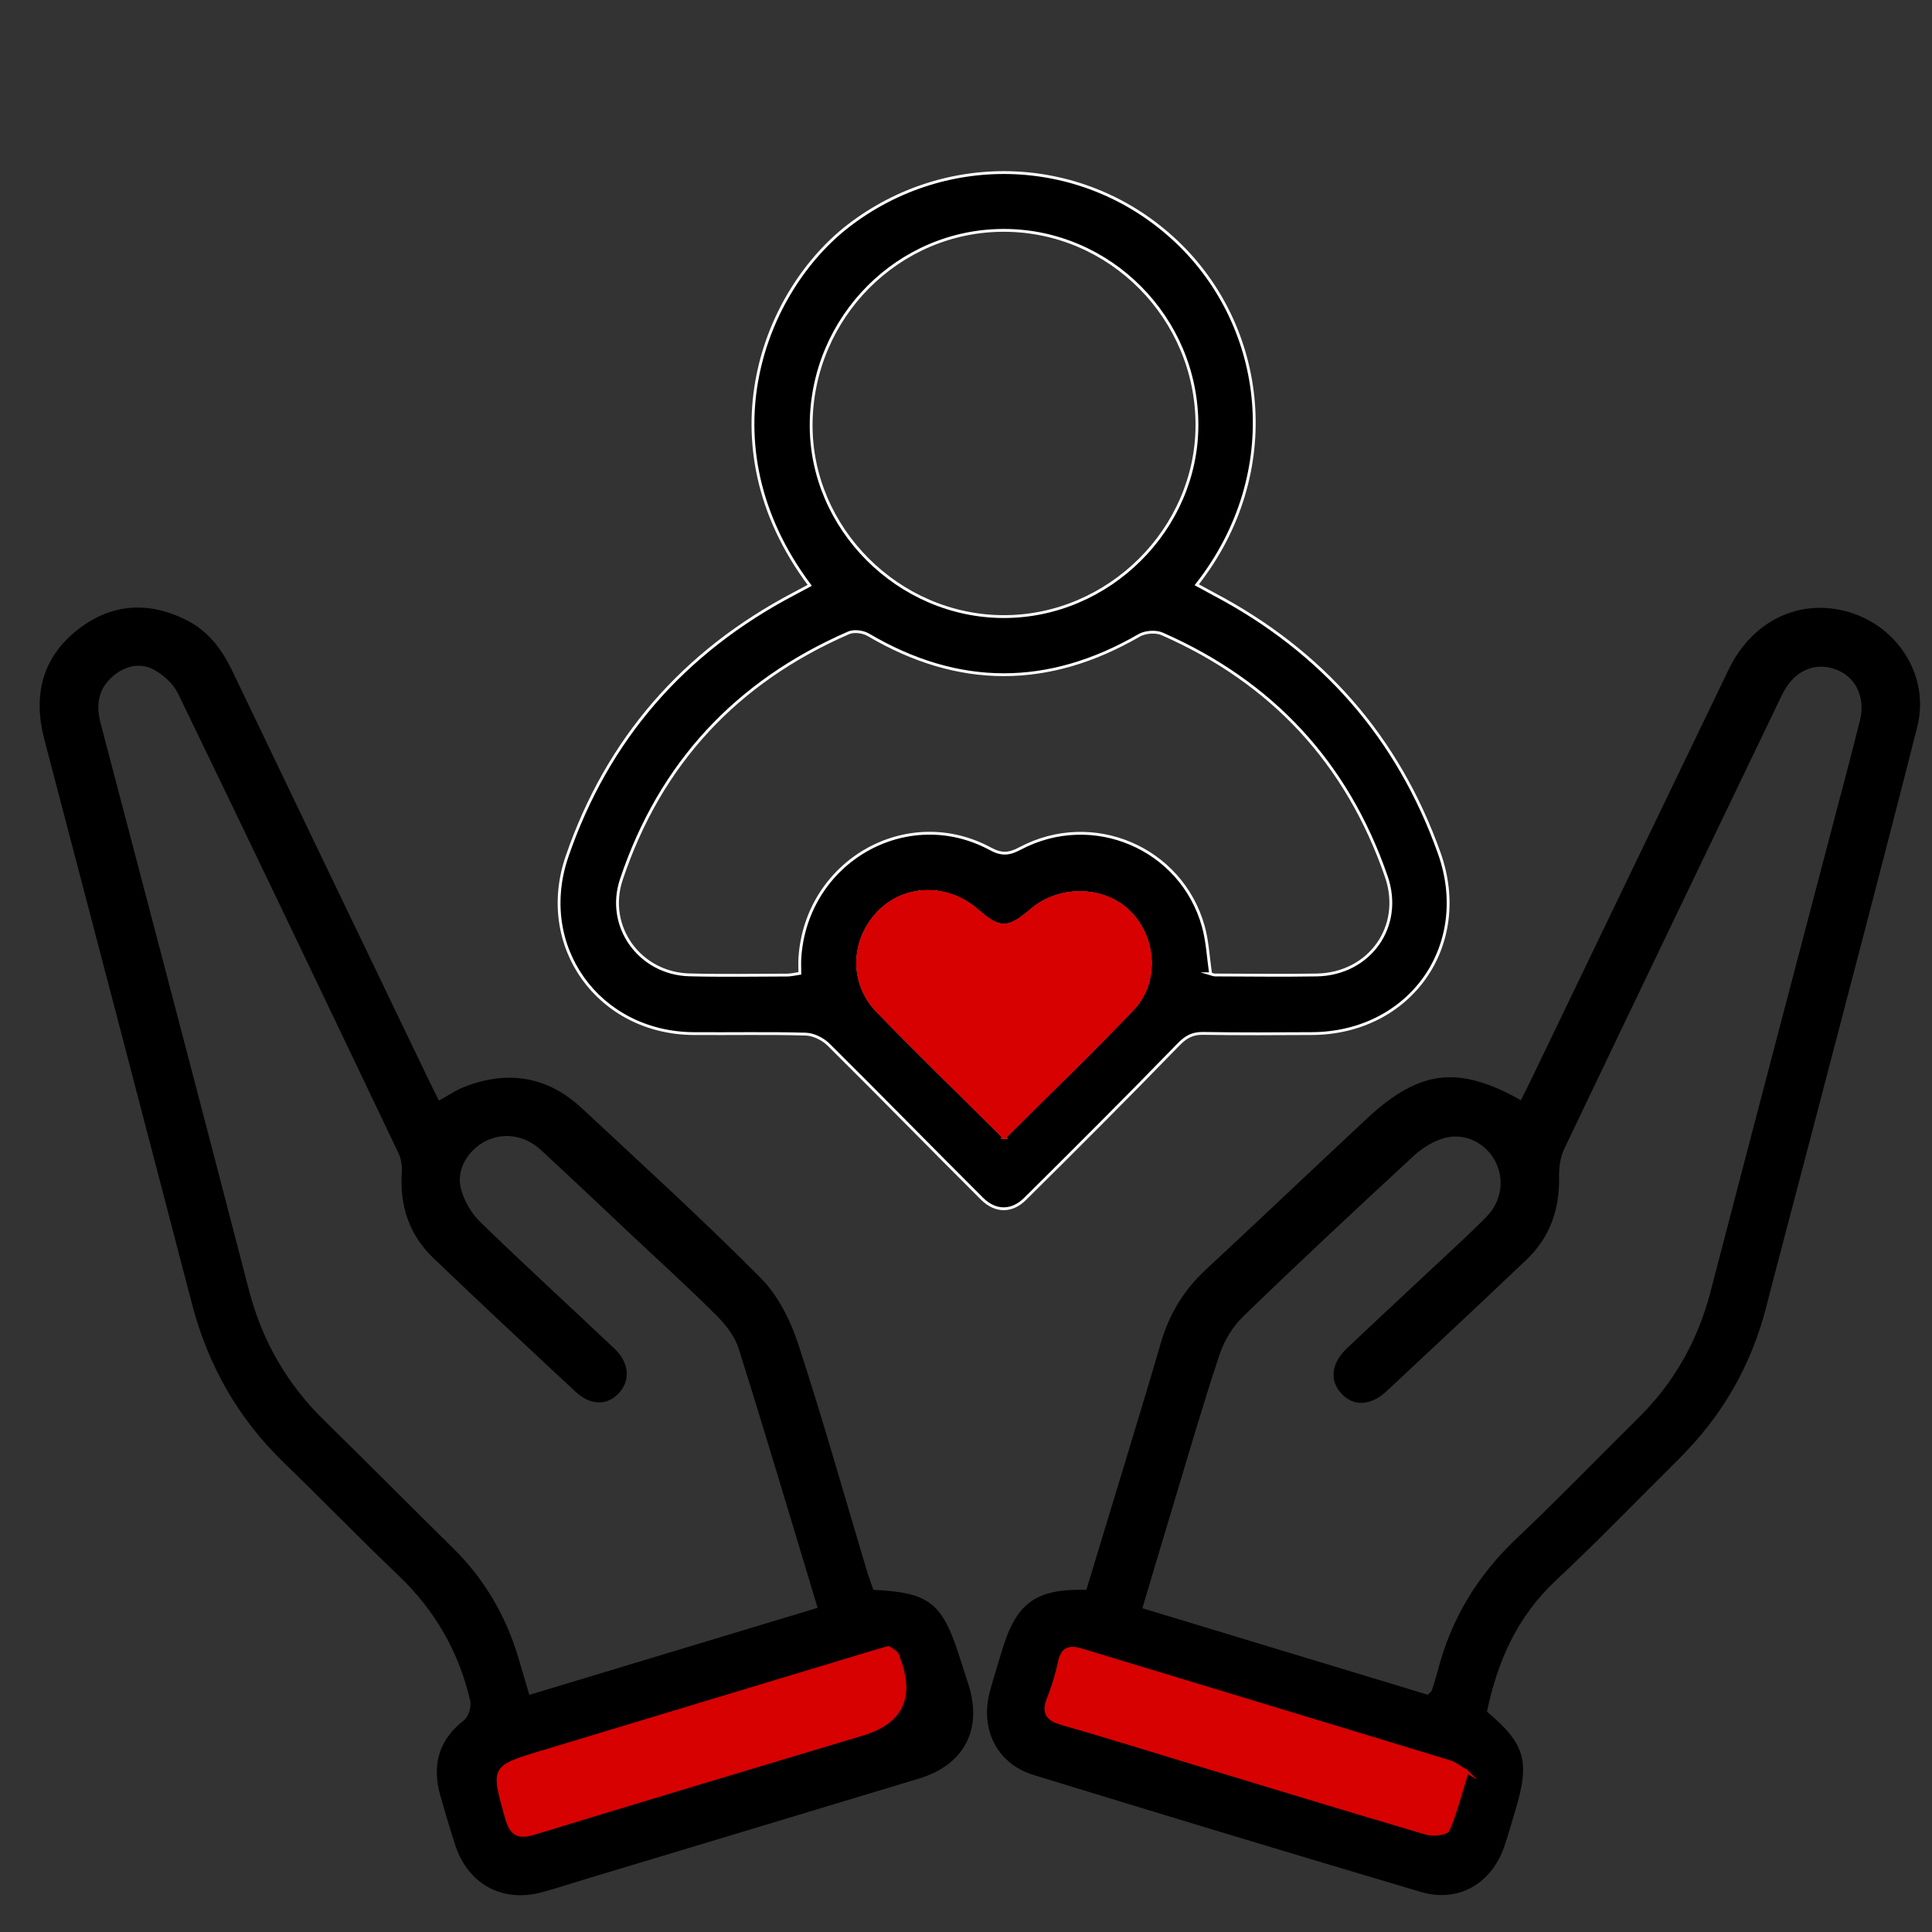 <?xml version="1.0" encoding="UTF-8"?>
<svg id="svg633" xmlns="http://www.w3.org/2000/svg" viewBox="0 0 682.67 682.67">
  <rect x="0" y="0" width="682.67" height="682.67" fill="#333333" stroke="none"/>
  <defs>
    <style>
      .cls-1 {
        stroke-width: 0px;
      }

      .cls-2 {
        stroke: #fff;
      }

      .cls-2, .cls-3 {
        stroke-miterlimit: 10;
      }

      .cls-3 {
        fill: #d70101;
        stroke: #d70101;
        stroke-width: 1.17px;
      }
    </style>
  </defs>
  <path class="cls-1" d="m342.31,595.57c-1.09-3.52-2.26-7.01-3.39-10.52-6.03-18.79-10.62-22.35-30.31-23.28-.8-2.33-1.71-4.74-2.45-7.2-7.97-26.57-15.46-53.3-24.11-79.65-2.75-8.39-7.14-17.19-13.25-23.34-20.49-20.63-42.01-40.24-63.3-60.07-12.18-11.33-26.3-13.44-41.64-7.37-2.96,1.17-5.64,3.05-8.75,4.76-1.15-2.31-2.24-4.42-3.26-6.54-23.29-48.46-46.62-96.91-69.83-145.41-3.58-7.46-8.31-13.79-15.74-17.63-13.39-6.92-26.64-6.23-38.54,2.95-12.89,9.95-16.16,23.45-12.07,39.05,17.44,66.47,34.85,132.94,52.17,199.43,5.67,21.75,16.31,40.47,32.5,56.12,13.58,13.13,26.72,26.71,40.39,39.75,12.96,12.36,21.49,27.14,25.44,44.5.46,2.03-.67,5.5-2.28,6.76-9.06,7.08-11.3,16.01-8.29,26.66,1.65,5.84,3.39,11.65,5.26,17.42,4.49,13.85,16.7,20.47,30.71,16.64,5.43-1.48,10.79-3.25,16.18-4.88,39.01-11.76,78.02-23.48,117.02-35.28,15.83-4.8,22.38-17.17,17.54-32.87Zm-182.46-48.78c-15.19-14.91-30.14-30.06-45.35-44.95-13.21-12.93-21.94-28.23-26.59-46.17-17.3-66.75-34.85-133.43-52.36-200.12-1.69-6.43-.88-12.12,4.32-16.58,4.29-3.68,9.58-5,14.53-2.32,3.4,1.84,6.85,4.99,8.51,8.41,26.17,54.07,52.08,108.27,77.93,162.49.96,2,1.27,4.55,1.13,6.8-.76,11.74,2.64,22.02,11.12,30.15,16.61,15.92,33.46,31.61,50.31,47.29,5.37,5,11.35,4.92,15.49.23,3.96-4.47,3.39-10.61-1.84-15.55-15.78-14.92-31.82-29.57-47.38-44.71-3.21-3.12-5.81-7.68-6.87-12.03-1.61-6.62,2.76-13.52,8.9-16.58,6.18-3.08,13.71-2.06,19.33,3.11,11.02,10.15,21.88,20.48,32.79,30.74,9.81,9.22,19.8,18.27,29.32,27.79,3.28,3.28,6.5,7.38,7.86,11.7,9.5,30.18,18.5,60.51,27.91,91.63-34.19,10.32-67.73,20.45-101.86,30.76-1.44-4.84-2.71-9.15-4-13.46-4.44-14.85-12.1-27.74-23.2-38.63Zm144.91,65.9c-38.55,11.59-77.11,23.12-115.59,34.91-5.76,1.76-8.38,1.03-10.15-5.3-5-17.92-5.29-17.81,12.62-23.21,38.95-11.75,77.88-23.54,116.82-35.3,1.66-.5,3.33-.96,5.43-1.57.82.55,1.96,1.1,2.79,1.95.56.56.68,1.55.98,2.35q7.48,20.06-12.9,26.17Z"/>
  <path class="cls-3" d="m304.76,612.69c-38.55,11.59-77.11,23.12-115.59,34.91-5.76,1.76-8.38,1.03-10.15-5.3-5-17.92-5.29-17.81,12.62-23.21,38.95-11.75,77.88-23.54,116.82-35.3,1.66-.5,3.33-.96,5.43-1.57.82.55,1.96,1.1,2.79,1.95.56.56.68,1.55.98,2.35q7.48,20.06-12.9,26.17Z"/>
  <path class="cls-1" d="m655.13,216.88c-17.66-6.22-35.6,1.63-44.29,19.65-23.48,48.62-46.86,97.29-70.29,145.94-1.01,2.11-2.09,4.18-3.15,6.29-22.04-12.43-35.89-10.78-54.36,6.45-19.06,17.78-37.93,35.75-57.03,53.48-7.7,7.15-12.87,15.65-15.79,25.7-3.87,13.32-7.92,26.59-11.93,39.87-4.81,15.91-9.66,31.8-14.43,47.51-17.9-.47-24.77,4.59-29.81,21.48-1.43,4.77-2.93,9.53-4.25,14.34-3.64,13.25,2.4,25.6,15.34,29.58,45.59,14,91.23,27.79,136.95,41.35,13.11,3.88,24.83-2.83,29.38-15.85,1.5-4.3,2.68-8.7,4-13.06,5.23-17.27,3.44-23.48-10.06-34.8,3.71-17.69,10.64-33.54,24.29-46.3,14.91-13.93,29.05-28.68,43.56-43.04,15.16-15.01,25.46-32.77,30.78-53.46,5.24-20.37,10.68-40.68,15.99-61.03,12.53-48.04,25.25-96.04,37.43-144.16,4.31-17.02-5.82-34.11-22.33-39.94Zm-143.51,429.73c-.56,1.28-5.26,1.8-7.6,1.11-27.63-8.13-55.17-16.56-82.74-24.91-15.34-4.65-30.63-9.45-46.04-13.85-5.14-1.47-6.78-3.71-4.7-8.86,1.69-4.2,2.98-8.62,3.94-13.05,1.03-4.74,3.65-5.19,7.65-3.98,43.31,13.15,86.64,26.23,129.93,39.45,2.32.71,4.33,2.42,6.3,3.56-2.45,7.84-4.07,14.42-6.74,20.53Zm145.6-392.08c-3.69,14.72-7.62,29.37-11.47,44.05-13.8,52.63-27.67,105.23-41.35,157.89-4.48,17.25-12.87,32.09-25.52,44.6-14.36,14.19-28.39,28.73-43.06,42.6-13.81,13.07-23.14,28.52-27.84,46.87-.59,2.31-1.33,4.58-2.07,6.84-.11.36-.57.61-1.42,1.45-33.16-10.05-66.68-20.21-100.83-30.56,3.68-12.31,7.21-24.28,10.82-36.22,5.39-17.84,10.56-35.76,16.45-53.43,1.64-4.92,4.68-9.92,8.4-13.51,19.81-19.17,39.96-37.99,60.22-56.7,3.06-2.82,7.04-5.31,11.01-6.34,7.2-1.87,14.32,1.88,17.66,8.03,3.43,6.34,2.53,14.24-2.97,19.84-6.38,6.5-13.17,12.6-19.82,18.84-9.81,9.22-19.69,18.36-29.46,27.61-5.59,5.29-6.28,11.35-2.03,15.99,4.26,4.65,10.33,4.49,16.03-.83,16.52-15.39,32.99-30.83,49.36-46.39,8.34-7.92,11.82-17.85,11.56-29.34-.07-3.31.45-6.97,1.86-9.92,25.3-53.02,50.78-105.96,76.22-158.92.38-.78.75-1.56,1.16-2.33,4.03-7.65,11.02-10.78,18.33-8.19,7.11,2.51,10.83,9.81,8.76,18.07Z"/>
  <path class="cls-3" d="m518.36,626.08c-2.45,7.84-4.07,14.42-6.74,20.53-.56,1.28-5.26,1.8-7.6,1.11-27.63-8.13-55.17-16.56-82.74-24.91-15.34-4.65-30.63-9.45-46.04-13.85-5.14-1.47-6.78-3.71-4.7-8.86,1.69-4.2,2.98-8.62,3.94-13.05,1.03-4.74,3.65-5.19,7.65-3.98,43.31,13.15,86.64,26.23,129.93,39.45,2.32.71,4.33,2.42,6.3,3.56Z"/>
  <path class="cls-2" d="m286.12,206.83c-37.82-50.52-15.81-104.43,13.82-127.16,34.82-26.72,83.54-24.76,115.75,5.67,31.76,30.01,38.43,81.46,7.18,121.29,2.08,1.13,4.05,2.23,6.04,3.28,38.36,20.24,65.11,50.67,79.65,91.55,11.63,32.68-10.32,63.57-45.02,63.76-12.81.07-25.63.15-38.44-.07-3.8-.06-6.09,1.25-8.77,4.01-17.86,18.38-35.96,36.51-54.18,54.53-4.66,4.61-10.45,4.55-15.12-.1-18.16-18.08-36.05-36.43-54.25-54.46-2-1.99-5.31-3.64-8.06-3.72-13.24-.38-26.49-.08-39.74-.19-33.53-.3-55.53-30.9-44.6-62.64,14.28-41.51,41.25-72.31,80.09-92.73,1.87-.98,3.72-1.99,5.63-3.01Zm141.62,137.25c.42.12,1.02.43,1.62.43,11.94.03,23.89.2,35.83,0,18.68-.31,30.76-17.07,24.67-34.74-13.82-40.13-40.39-68.74-79.23-85.79-2.25-.99-5.98-.71-8.13.54-31.99,18.51-63.76,18.6-95.65-.2-1.86-1.1-5.07-1.54-6.97-.71-39.57,17.21-66.64,46.18-80.33,87.18-5.55,16.64,6.53,33.22,24.06,33.68,11.5.3,23.02.11,34.52.07,1.42,0,2.84-.38,4.49-.61,0-2.12-.1-3.86.02-5.58,2.32-34.03,37.83-54.37,67.39-38.38,4.01,2.17,6.66,1.83,10.44-.18,25.6-13.57,56.98-.22,64.72,27.54,1.49,5.33,1.73,11.02,2.57,16.75Zm-72.88-262.68c-37.35-.11-67.98,30.62-68.24,68.47-.25,36.86,30.86,67.95,68.04,68,37.14.04,68.33-30.92,68.28-67.79-.05-37.71-30.64-68.57-68.07-68.68Zm0,320.47c15.23-15.18,30.58-29.92,45.25-45.3,9.09-9.53,8.09-25.07-1.13-34.24-8.92-8.88-24.55-9.21-34.45-.73-8.31,7.12-11.32,7.13-19.43.05-10.24-8.94-25.05-8.77-34.23.39-9.87,9.85-10.53,25.08-.76,35.18,14.49,14.97,29.47,29.45,44.75,44.65Z"/>
  <path class="cls-3" d="m354.86,401.87c-15.28-15.2-30.26-29.69-44.75-44.65-9.77-10.09-9.11-25.33.76-35.18,9.17-9.16,23.99-9.33,34.23-.39,8.11,7.08,11.12,7.07,19.43-.05,9.9-8.48,25.53-8.15,34.45.73,9.22,9.17,10.22,24.72,1.13,34.24-14.67,15.38-30.02,30.12-45.25,45.3Z"/>
</svg>